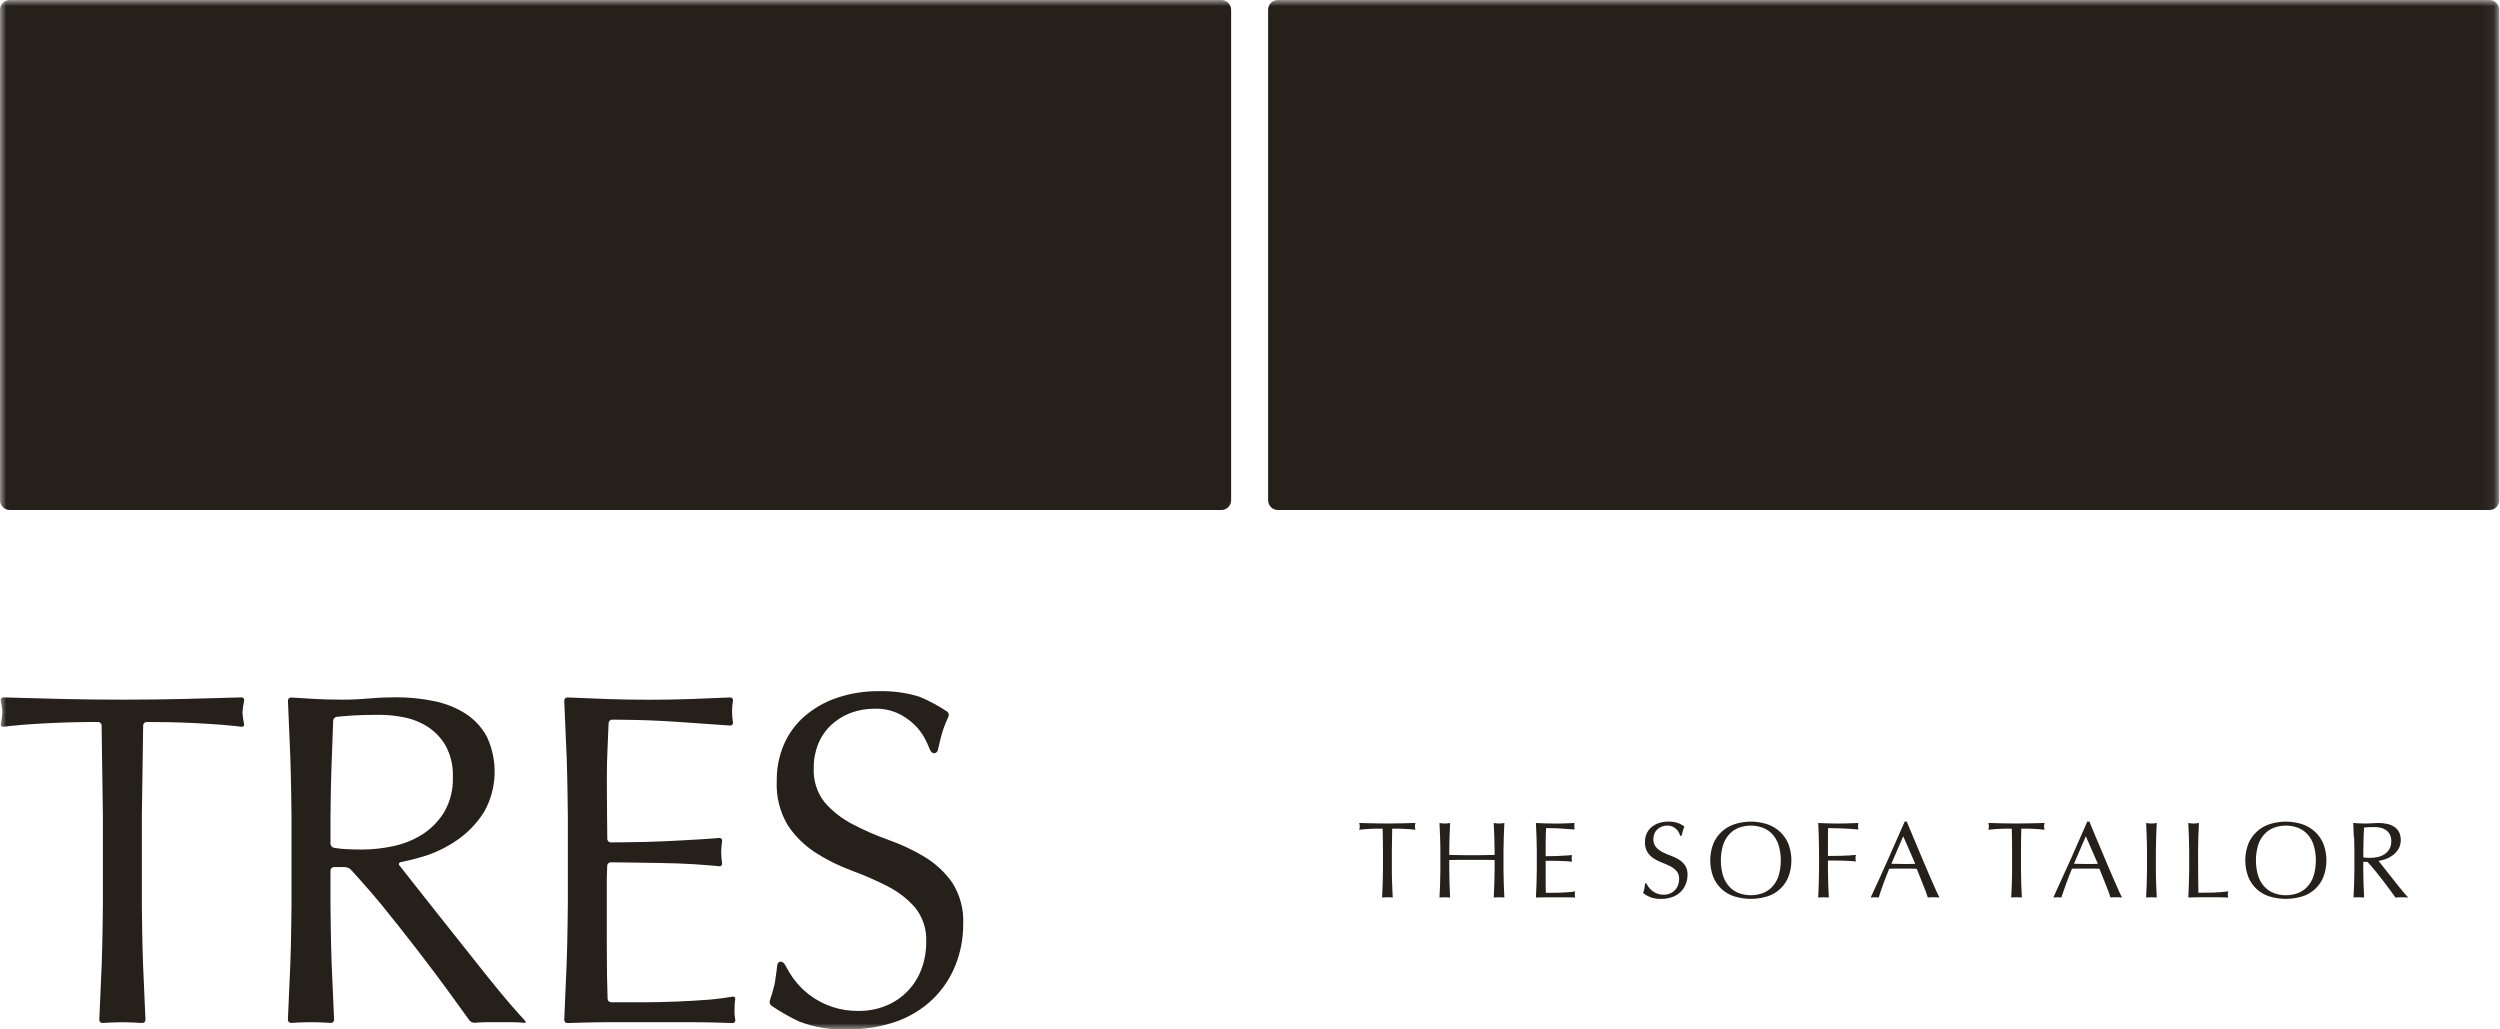 <svg width="204" height="84" viewBox="0 0 204 84" fill="none" xmlns="http://www.w3.org/2000/svg">
<mask id="mask0_992_7289" style="mask-type:luminance" maskUnits="userSpaceOnUse" x="0" y="0" width="204" height="84">
<path d="M203.936 0H0V84H203.936V0Z" fill="white"/>
</mask>
<g mask="url(#mask0_992_7289)">
<path d="M203.14 0H104.273C103.833 0 103.477 0.357 103.477 0.797V40.819C103.477 41.259 103.833 41.616 104.273 41.616H203.14C203.58 41.616 203.937 41.259 203.937 40.819V0.797C203.937 0.357 203.58 0 203.14 0Z" fill="#26201B"/>
<path d="M8.292 59.196C8.29 59.121 8.258 59.049 8.204 58.996C8.149 58.943 8.077 58.914 8.001 58.913C8.001 58.913 6.911 58.913 6.176 58.931C5.441 58.949 4.705 58.971 3.97 59.009C3.234 59.047 2.524 59.093 1.84 59.144C1.155 59.195 0.289 59.303 0.289 59.303C0.256 59.311 0.222 59.309 0.19 59.299C0.158 59.289 0.13 59.271 0.107 59.246C0.085 59.221 0.069 59.191 0.063 59.158C0.056 59.126 0.058 59.092 0.068 59.06C0.137 58.744 0.18 58.422 0.196 58.099C0.172 57.789 0.127 57.481 0.06 57.177C0.051 57.144 0.05 57.109 0.058 57.075C0.065 57.041 0.08 57.01 0.102 56.983C0.125 56.957 0.153 56.936 0.185 56.923C0.217 56.909 0.252 56.904 0.286 56.907C0.286 56.907 3.369 56.995 4.996 57.035C6.622 57.074 8.287 57.092 9.99 57.092C11.692 57.092 13.358 57.073 14.985 57.035C16.611 56.996 19.694 56.907 19.694 56.907C19.729 56.904 19.764 56.909 19.796 56.923C19.828 56.936 19.856 56.957 19.878 56.983C19.9 57.01 19.916 57.041 19.924 57.075C19.931 57.109 19.93 57.144 19.921 57.177C19.853 57.494 19.808 57.814 19.785 58.137C19.802 58.447 19.845 58.755 19.912 59.059C19.923 59.09 19.925 59.124 19.918 59.157C19.911 59.19 19.896 59.22 19.873 59.245C19.851 59.27 19.822 59.288 19.79 59.298C19.758 59.308 19.724 59.309 19.692 59.302C19.692 59.302 18.819 59.195 18.136 59.144C17.452 59.093 16.741 59.047 16.006 59.009C15.27 58.971 14.535 58.945 13.799 58.931C13.064 58.917 11.974 58.913 11.974 58.913C11.898 58.913 11.825 58.943 11.771 58.996C11.716 59.048 11.685 59.12 11.682 59.196L11.575 66.641C11.575 66.798 11.575 67.054 11.575 67.211V73.301C11.575 73.458 11.575 73.714 11.575 73.871C11.575 73.871 11.604 76.968 11.669 78.62C11.735 80.272 11.87 83.209 11.87 83.209C11.871 83.244 11.865 83.28 11.852 83.313C11.839 83.347 11.819 83.377 11.794 83.402C11.768 83.427 11.738 83.447 11.704 83.459C11.671 83.472 11.635 83.477 11.599 83.475C11.599 83.475 10.658 83.415 9.986 83.415C9.314 83.415 8.373 83.475 8.373 83.475C8.338 83.477 8.302 83.472 8.268 83.46C8.234 83.447 8.204 83.428 8.178 83.403C8.152 83.377 8.132 83.347 8.119 83.314C8.106 83.28 8.1 83.244 8.102 83.209C8.102 83.209 8.237 80.267 8.302 78.62C8.367 76.973 8.396 73.871 8.396 73.871C8.396 73.714 8.396 73.458 8.396 73.301V67.211C8.396 67.054 8.396 66.798 8.396 66.641L8.292 59.196Z" fill="#26201B"/>
<path d="M23.696 61.913C23.631 60.274 23.496 57.183 23.496 57.183C23.495 57.147 23.5 57.111 23.514 57.078C23.527 57.044 23.547 57.014 23.572 56.989C23.598 56.964 23.629 56.944 23.662 56.932C23.696 56.919 23.732 56.914 23.768 56.916C23.768 56.916 24.967 56.995 25.69 57.034C26.413 57.072 27.148 57.092 27.896 57.092C28.644 57.092 29.38 57.06 30.104 56.995C30.828 56.93 31.562 56.898 32.31 56.898C33.35 56.895 34.389 56.998 35.407 57.208C36.321 57.387 37.194 57.732 37.982 58.228C38.711 58.698 39.31 59.344 39.724 60.105C40.176 61.065 40.394 62.118 40.36 63.178C40.327 64.237 40.042 65.274 39.531 66.203C39.003 67.064 38.312 67.814 37.498 68.411C36.71 68.985 35.843 69.441 34.923 69.766C34.196 70.003 33.455 70.198 32.705 70.349C32.673 70.351 32.643 70.361 32.617 70.38C32.591 70.399 32.572 70.425 32.561 70.455C32.55 70.485 32.548 70.517 32.556 70.548C32.563 70.579 32.58 70.607 32.603 70.629C32.603 70.629 33.163 71.335 33.705 72.031C34.246 72.727 34.852 73.495 35.525 74.334C36.198 75.172 36.892 76.051 37.615 76.967C38.338 77.884 39.035 78.762 39.705 79.599C40.376 80.437 41.008 81.207 41.602 81.902C42.196 82.598 42.838 83.283 42.838 83.283C42.945 83.396 42.906 83.478 42.75 83.463C42.75 83.463 42.26 83.413 41.872 83.413H39.589C39.207 83.413 38.749 83.46 38.749 83.46C38.664 83.464 38.578 83.448 38.5 83.413C38.422 83.378 38.353 83.325 38.3 83.259C38.3 83.259 37.491 82.134 36.705 81.051C35.919 79.968 35.048 78.805 34.092 77.567C33.136 76.33 32.162 75.096 31.168 73.871C30.174 72.646 28.632 70.965 28.632 70.965C28.503 70.839 28.333 70.764 28.154 70.755H27.253C27.177 70.755 27.104 70.785 27.051 70.838C26.997 70.892 26.967 70.965 26.967 71.04V73.296C26.967 73.453 26.967 73.709 26.967 73.866C26.967 73.866 26.996 76.962 27.061 78.615C27.126 80.268 27.262 83.204 27.262 83.204C27.263 83.24 27.257 83.275 27.244 83.309C27.231 83.342 27.211 83.373 27.185 83.398C27.16 83.423 27.129 83.442 27.095 83.455C27.062 83.467 27.026 83.472 26.99 83.47C26.99 83.47 26.048 83.41 25.376 83.41C24.705 83.41 23.764 83.47 23.764 83.47C23.728 83.472 23.692 83.467 23.659 83.455C23.625 83.442 23.594 83.423 23.569 83.398C23.543 83.373 23.523 83.342 23.51 83.309C23.497 83.275 23.491 83.24 23.492 83.204C23.492 83.204 23.628 80.262 23.693 78.615C23.758 76.968 23.787 73.866 23.787 73.866C23.787 73.709 23.787 73.453 23.787 73.296V67.207C23.787 67.051 23.787 66.795 23.787 66.638C23.787 66.638 23.756 63.548 23.693 61.909M28.145 69.284C28.57 69.31 29.041 69.323 29.558 69.323C30.398 69.319 31.235 69.228 32.055 69.052C32.899 68.88 33.705 68.559 34.436 68.104C35.168 67.643 35.784 67.02 36.237 66.283C36.744 65.409 36.992 64.409 36.953 63.399C36.986 62.532 36.793 61.672 36.393 60.902C36.042 60.27 35.544 59.732 34.941 59.334C34.352 58.949 33.695 58.68 33.005 58.541C32.33 58.402 31.642 58.33 30.953 58.329C30.049 58.329 29.301 58.348 28.707 58.387C28.113 58.425 27.481 58.492 27.481 58.492C27.403 58.502 27.331 58.539 27.278 58.597C27.224 58.654 27.192 58.728 27.188 58.807C27.188 58.807 27.095 61.348 27.044 62.741C26.992 64.135 26.968 66.638 26.968 66.638C26.968 66.795 26.968 67.051 26.968 67.207V68.845C26.971 68.924 27 69 27.051 69.061C27.102 69.121 27.171 69.162 27.249 69.178C27.249 69.178 27.723 69.26 28.149 69.284" fill="#26201B"/>
<path d="M46.242 61.856C46.177 60.199 46.042 57.185 46.042 57.185C46.039 57.148 46.044 57.112 46.057 57.078C46.07 57.043 46.09 57.012 46.115 56.986C46.141 56.961 46.172 56.941 46.206 56.928C46.24 56.915 46.277 56.91 46.313 56.912C46.313 56.912 48.345 56.997 49.5 57.039C50.655 57.081 51.803 57.098 52.965 57.098C54.128 57.098 55.275 57.079 56.407 57.039C57.539 57 59.568 56.912 59.568 56.912C59.603 56.909 59.638 56.914 59.671 56.927C59.703 56.94 59.733 56.96 59.756 56.986C59.779 57.012 59.797 57.043 59.806 57.077C59.815 57.111 59.817 57.147 59.81 57.181C59.712 57.763 59.712 58.358 59.81 58.94C59.817 58.974 59.816 59.01 59.807 59.043C59.797 59.077 59.78 59.108 59.757 59.134C59.733 59.16 59.704 59.179 59.671 59.192C59.638 59.204 59.603 59.208 59.568 59.204C59.568 59.204 58.27 59.118 57.587 59.067C56.904 59.016 56.185 58.965 55.42 58.913C54.656 58.861 53.826 58.816 52.923 58.778C52.021 58.74 49.956 58.722 49.956 58.722C49.88 58.722 49.807 58.752 49.753 58.804C49.698 58.856 49.665 58.928 49.662 59.004C49.662 59.004 49.613 60.333 49.575 61.081C49.537 61.829 49.518 62.682 49.518 63.63C49.518 64.637 49.524 65.618 49.537 66.573C49.55 67.528 49.555 68.456 49.555 68.456C49.555 68.531 49.586 68.604 49.64 68.657C49.693 68.71 49.766 68.739 49.842 68.739C49.842 68.739 51.711 68.729 52.615 68.702C53.519 68.675 54.343 68.645 55.093 68.605C55.842 68.566 56.532 68.527 57.164 68.489C57.796 68.451 58.681 68.377 58.681 68.377C58.715 68.372 58.749 68.376 58.782 68.387C58.814 68.399 58.843 68.418 58.867 68.442C58.891 68.467 58.908 68.498 58.918 68.531C58.928 68.563 58.929 68.598 58.923 68.632C58.879 68.936 58.854 69.243 58.848 69.55C58.854 69.844 58.879 70.138 58.922 70.429C58.929 70.463 58.928 70.498 58.919 70.531C58.91 70.565 58.893 70.595 58.869 70.621C58.845 70.646 58.816 70.665 58.783 70.676C58.75 70.687 58.715 70.69 58.681 70.684C58.681 70.684 57.512 70.571 56.622 70.518C55.733 70.466 54.838 70.436 53.946 70.421L51.428 70.383C50.641 70.371 49.836 70.365 49.836 70.365C49.761 70.365 49.688 70.395 49.634 70.448C49.58 70.501 49.549 70.573 49.547 70.648C49.547 70.648 49.547 70.847 49.532 71.119C49.516 71.39 49.515 71.861 49.515 71.861C49.515 72.017 49.515 72.273 49.515 72.43V75.693C49.515 75.85 49.515 76.106 49.515 76.263C49.515 76.263 49.515 78.663 49.533 79.618C49.551 80.572 49.58 81.502 49.58 81.502C49.584 81.578 49.616 81.65 49.671 81.703C49.726 81.755 49.8 81.785 49.876 81.786H52.298C53.278 81.786 54.24 81.767 55.182 81.728C56.124 81.69 57.017 81.638 57.859 81.573C58.696 81.509 59.771 81.329 59.771 81.329C59.802 81.32 59.836 81.32 59.867 81.329C59.899 81.338 59.927 81.355 59.95 81.379C59.972 81.402 59.988 81.432 59.995 81.464C60.002 81.496 60 81.529 59.99 81.56C59.97 81.667 59.958 81.775 59.954 81.883C59.94 82.102 59.935 82.302 59.935 82.483C59.934 82.727 59.955 82.97 59.996 83.21C60.005 83.243 60.005 83.278 59.997 83.312C59.989 83.346 59.973 83.378 59.951 83.404C59.928 83.431 59.899 83.451 59.867 83.464C59.835 83.478 59.8 83.483 59.766 83.48C59.766 83.48 57.734 83.411 56.579 83.411H49.552C48.391 83.411 46.313 83.48 46.313 83.48C46.277 83.482 46.24 83.477 46.206 83.464C46.171 83.451 46.14 83.43 46.114 83.404C46.089 83.378 46.069 83.347 46.056 83.312C46.044 83.278 46.039 83.241 46.042 83.204C46.042 83.204 46.177 80.192 46.242 78.553C46.307 76.914 46.336 73.825 46.336 73.825C46.336 73.668 46.336 73.412 46.336 73.255V67.171C46.336 67.014 46.336 66.758 46.336 66.602C46.336 66.602 46.306 63.505 46.242 61.854" fill="#26201B"/>
<path d="M64.765 79.877C65.126 80.368 65.555 80.805 66.04 81.174C67.191 82.048 68.602 82.511 70.047 82.491C70.837 82.502 71.622 82.351 72.35 82.045C73.005 81.771 73.595 81.365 74.085 80.852C74.575 80.339 74.953 79.73 75.195 79.064C75.454 78.364 75.584 77.623 75.578 76.876C75.632 75.854 75.308 74.848 74.668 74.05C74.031 73.33 73.262 72.739 72.403 72.308C71.455 71.825 70.479 71.399 69.48 71.034C68.456 70.657 67.476 70.17 66.557 69.582C65.657 69.004 64.885 68.246 64.292 67.355C63.635 66.259 63.319 64.992 63.383 63.716C63.37 62.699 63.567 61.691 63.964 60.754C64.346 59.87 64.921 59.083 65.647 58.451C66.426 57.781 67.326 57.268 68.3 56.94C69.422 56.565 70.601 56.382 71.784 56.398C72.872 56.377 73.957 56.527 74.998 56.843C75.797 57.17 76.561 57.577 77.278 58.059C77.342 58.105 77.389 58.171 77.41 58.247C77.43 58.323 77.424 58.404 77.393 58.476C77.219 58.846 77.066 59.225 76.934 59.612C76.778 60.102 76.532 61.192 76.532 61.192C76.519 61.264 76.483 61.33 76.43 61.379C76.377 61.429 76.309 61.461 76.237 61.47C76.162 61.461 76.091 61.431 76.031 61.385C75.972 61.338 75.926 61.277 75.899 61.206C75.899 61.206 75.701 60.716 75.482 60.29C75.251 59.85 74.95 59.452 74.59 59.11C74.197 58.736 73.746 58.428 73.254 58.2C72.67 57.94 72.035 57.815 71.396 57.831C70.715 57.824 70.04 57.942 69.402 58.179C68.813 58.401 68.274 58.736 67.815 59.167C67.362 59.596 67.005 60.118 66.77 60.697C66.521 61.311 66.395 61.969 66.402 62.633C66.343 63.667 66.666 64.687 67.312 65.498C67.951 66.221 68.719 66.818 69.577 67.259C70.519 67.754 71.496 68.18 72.499 68.534C73.516 68.895 74.495 69.355 75.422 69.908C76.314 70.44 77.086 71.152 77.687 71.998C78.339 73.011 78.657 74.203 78.597 75.405C78.604 76.559 78.388 77.703 77.96 78.774C77.544 79.818 76.91 80.762 76.102 81.543C75.249 82.355 74.232 82.975 73.12 83.363C71.832 83.806 70.475 84.022 69.113 84C67.786 84.048 66.463 83.831 65.222 83.363C64.435 82.992 63.678 82.56 62.959 82.072C62.894 82.023 62.846 81.956 62.821 81.879C62.795 81.802 62.794 81.719 62.818 81.642C62.972 81.203 63.102 80.757 63.208 80.304C63.297 79.826 63.426 78.747 63.426 78.747C63.43 78.677 63.459 78.609 63.508 78.558C63.556 78.506 63.621 78.473 63.692 78.464C63.769 78.474 63.842 78.502 63.905 78.547C63.969 78.591 64.02 78.65 64.055 78.719C64.264 79.12 64.499 79.508 64.756 79.879" fill="#26201B"/>
<path d="M99.664 0H0.797C0.357 0 0 0.357 0 0.797V40.819C0 41.259 0.357 41.616 0.797 41.616H99.664C100.104 41.616 100.46 41.259 100.46 40.819V0.797C100.46 0.357 100.104 0 99.664 0Z" fill="#26201B"/>
<path d="M112.811 67.617C112.657 67.617 112.498 67.617 112.329 67.617C112.161 67.617 111.993 67.626 111.82 67.635C111.646 67.644 111.489 67.654 111.333 67.666C111.176 67.677 111.036 67.692 110.912 67.71C110.939 67.618 110.954 67.523 110.957 67.427C110.952 67.335 110.937 67.243 110.912 67.153C111.301 67.165 111.684 67.175 112.059 67.184C112.435 67.192 112.817 67.197 113.206 67.198C113.596 67.198 113.978 67.193 114.354 67.184C114.729 67.175 115.111 67.164 115.501 67.153C115.475 67.246 115.46 67.341 115.456 67.436C115.459 67.529 115.474 67.621 115.501 67.71C115.377 67.692 115.236 67.678 115.08 67.666C114.924 67.654 114.761 67.644 114.593 67.635C114.425 67.626 114.257 67.621 114.083 67.617C113.91 67.613 113.754 67.617 113.602 67.617C113.585 68.225 113.576 68.835 113.575 69.449V70.971C113.575 71.361 113.582 71.743 113.598 72.118C113.612 72.5 113.628 72.867 113.646 73.233C113.51 73.221 113.366 73.215 113.213 73.215C113.06 73.215 112.915 73.221 112.779 73.233C112.796 72.867 112.813 72.495 112.828 72.118C112.843 71.741 112.85 71.358 112.849 70.971V69.449C112.849 68.835 112.841 68.225 112.823 67.617" fill="#26201B"/>
<path d="M121.937 68.303C121.922 67.93 121.906 67.547 121.888 67.156C121.965 67.168 122.039 67.179 122.11 67.187C122.251 67.204 122.394 67.204 122.534 67.187C122.605 67.178 122.679 67.168 122.756 67.156C122.739 67.545 122.723 67.928 122.708 68.303C122.693 68.679 122.685 69.061 122.685 69.451V70.972C122.685 71.362 122.693 71.744 122.708 72.12C122.723 72.495 122.739 72.867 122.756 73.235C122.621 73.223 122.477 73.217 122.323 73.217C122.169 73.217 122.024 73.223 121.888 73.235C121.906 72.869 121.922 72.497 121.937 72.12C121.951 71.742 121.959 71.36 121.96 70.972V70.176C121.641 70.17 121.333 70.166 121.034 70.163C120.736 70.163 120.428 70.163 120.11 70.163C119.793 70.163 119.483 70.163 119.185 70.163C118.887 70.163 118.579 70.171 118.26 70.176V70.972C118.26 71.362 118.267 71.744 118.281 72.12C118.296 72.495 118.312 72.867 118.33 73.235C118.194 73.223 118.049 73.217 117.896 73.217C117.743 73.217 117.599 73.223 117.463 73.235C117.481 72.869 117.497 72.497 117.511 72.12C117.526 71.742 117.533 71.36 117.534 70.972V69.451C117.534 69.061 117.527 68.679 117.511 68.303C117.496 67.928 117.48 67.545 117.463 67.156C117.539 67.168 117.613 67.179 117.685 67.187C117.826 67.204 117.968 67.204 118.109 67.187L118.33 67.156C118.312 67.545 118.296 67.928 118.281 68.303C118.267 68.679 118.26 69.061 118.26 69.451V69.76L119.185 69.778C119.482 69.784 119.791 69.787 120.11 69.787C120.429 69.787 120.737 69.787 121.034 69.778L121.96 69.76V69.451C121.96 69.061 121.952 68.679 121.937 68.303Z" fill="#26201B"/>
<path d="M125.379 68.29C125.364 67.913 125.348 67.535 125.33 67.157C125.596 67.169 125.86 67.179 126.123 67.188C126.385 67.197 126.649 67.202 126.914 67.202C127.18 67.202 127.442 67.202 127.702 67.188C127.962 67.174 128.225 67.169 128.49 67.157C128.455 67.332 128.455 67.513 128.49 67.688L127.972 67.652L127.477 67.616C127.303 67.605 127.112 67.593 126.906 67.584C126.699 67.575 126.45 67.572 126.162 67.572C126.162 67.76 126.15 67.94 126.139 68.111C126.129 68.281 126.127 68.478 126.127 68.696C126.127 68.914 126.127 69.151 126.127 69.369C126.127 69.587 126.127 69.751 126.127 69.865C126.386 69.865 126.619 69.862 126.826 69.856C127.033 69.856 127.222 69.841 127.392 69.833L127.865 69.806C128.01 69.796 128.147 69.786 128.277 69.774C128.259 69.864 128.25 69.956 128.25 70.048C128.25 70.138 128.259 70.227 128.277 70.314C128.123 70.297 127.946 70.282 127.742 70.27C127.538 70.257 127.335 70.251 127.131 70.248L126.556 70.239H126.127C126.127 70.293 126.127 70.35 126.127 70.413C126.127 70.475 126.127 70.553 126.127 70.647V71.524C126.127 71.864 126.127 72.141 126.127 72.355C126.127 72.569 126.131 72.734 126.141 72.851H126.76C126.985 72.851 127.204 72.851 127.419 72.837C127.635 72.823 127.839 72.816 128.03 72.801C128.197 72.789 128.364 72.767 128.529 72.735C128.517 72.779 128.51 72.825 128.508 72.871C128.508 72.922 128.508 72.967 128.508 73.009C128.506 73.086 128.515 73.163 128.534 73.238C128.269 73.226 128.005 73.221 127.743 73.221H126.137C125.872 73.221 125.603 73.226 125.331 73.238C125.349 72.861 125.365 72.485 125.38 72.11C125.394 71.736 125.402 71.353 125.403 70.963V69.441C125.403 69.052 125.395 68.67 125.38 68.294" fill="#26201B"/>
<path d="M134.548 72.41C134.63 72.522 134.729 72.622 134.84 72.706C134.962 72.799 135.098 72.872 135.242 72.924C135.406 72.982 135.579 73.01 135.752 73.008C135.933 73.011 136.112 72.976 136.279 72.906C136.428 72.844 136.563 72.751 136.675 72.634C136.787 72.517 136.873 72.378 136.929 72.226C136.988 72.066 137.019 71.897 137.018 71.726C137.03 71.492 136.956 71.262 136.809 71.08C136.663 70.915 136.488 70.78 136.291 70.682C136.075 70.572 135.852 70.474 135.623 70.39C135.389 70.304 135.166 70.193 134.956 70.059C134.75 69.927 134.573 69.753 134.438 69.549C134.288 69.299 134.216 69.009 134.23 68.718C134.226 68.486 134.269 68.255 134.358 68.041C134.444 67.839 134.575 67.659 134.74 67.513C134.918 67.36 135.123 67.243 135.346 67.168C135.602 67.081 135.871 67.038 136.142 67.04C136.391 67.036 136.639 67.07 136.876 67.142C137.085 67.212 137.28 67.318 137.451 67.456C137.399 67.558 137.357 67.665 137.324 67.775C137.289 67.886 137.254 68.028 137.218 68.199H137.112C137.078 68.107 137.038 68.016 136.992 67.929C136.94 67.829 136.871 67.738 136.788 67.66C136.699 67.574 136.595 67.504 136.483 67.452C136.349 67.393 136.204 67.364 136.058 67.368C135.902 67.366 135.748 67.393 135.602 67.447C135.468 67.498 135.345 67.575 135.24 67.673C135.136 67.771 135.054 67.89 135 68.022C134.943 68.162 134.915 68.313 134.916 68.464C134.902 68.701 134.976 68.934 135.124 69.119C135.27 69.285 135.445 69.421 135.641 69.522C135.857 69.635 136.08 69.733 136.309 69.814C136.542 69.896 136.765 70.001 136.977 70.128C137.181 70.249 137.357 70.412 137.495 70.606C137.644 70.837 137.716 71.109 137.702 71.384C137.703 71.646 137.654 71.906 137.557 72.149C137.463 72.389 137.318 72.607 137.133 72.786C136.938 72.972 136.706 73.114 136.452 73.202C136.157 73.304 135.847 73.353 135.536 73.349C135.231 73.359 134.928 73.31 134.643 73.202C134.439 73.118 134.247 73.007 134.072 72.871C134.12 72.752 134.158 72.629 134.183 72.503C134.204 72.395 134.223 72.249 134.241 72.083H134.346C134.399 72.197 134.463 72.306 134.538 72.407" fill="#26201B"/>
<path d="M139.797 68.87C139.95 68.493 140.182 68.153 140.479 67.875C140.782 67.597 141.139 67.386 141.528 67.255C142.398 66.974 143.335 66.974 144.205 67.255C144.594 67.386 144.951 67.597 145.254 67.875C145.551 68.153 145.783 68.493 145.936 68.87C146.259 69.733 146.259 70.684 145.936 71.547C145.785 71.926 145.552 72.267 145.252 72.544C144.953 72.822 144.595 73.028 144.205 73.149C143.332 73.414 142.401 73.414 141.528 73.149C141.138 73.028 140.78 72.822 140.481 72.544C140.181 72.267 139.948 71.926 139.797 71.547C139.474 70.684 139.474 69.733 139.797 68.87ZM145.129 68.94C145.022 68.612 144.845 68.31 144.611 68.056C144.395 67.826 144.128 67.649 143.833 67.538C143.209 67.314 142.527 67.314 141.903 67.538C141.607 67.649 141.341 67.826 141.124 68.056C140.89 68.31 140.714 68.612 140.607 68.94C140.359 69.769 140.359 70.652 140.607 71.481C140.714 71.809 140.89 72.111 141.124 72.365C141.341 72.595 141.607 72.772 141.903 72.883C142.527 73.106 143.209 73.106 143.833 72.883C144.128 72.772 144.395 72.595 144.611 72.365C144.845 72.111 145.022 71.809 145.129 71.481C145.376 70.652 145.376 69.769 145.129 68.94Z" fill="#26201B"/>
<path d="M148.416 68.303C148.401 67.93 148.385 67.547 148.367 67.156C148.633 67.168 148.897 67.178 149.16 67.187C149.422 67.195 149.686 67.2 149.951 67.2C150.217 67.2 150.486 67.195 150.757 67.187L151.643 67.156C151.607 67.332 151.607 67.512 151.643 67.688C151.483 67.67 151.291 67.654 151.068 67.639C150.844 67.625 150.616 67.613 150.382 67.604L149.709 67.582C149.494 67.582 149.315 67.573 149.174 67.573C149.168 67.779 149.164 67.977 149.161 68.166C149.161 68.354 149.161 68.548 149.161 68.733C149.161 68.918 149.161 69.131 149.161 69.304C149.161 69.477 149.161 69.66 149.161 69.848C149.55 69.848 149.935 69.842 150.316 69.83C150.697 69.819 151.073 69.795 151.444 69.76C151.397 69.934 151.397 70.118 151.444 70.292C151.296 70.274 151.13 70.26 150.944 70.252C150.758 70.245 150.562 70.236 150.364 70.229C150.167 70.223 149.96 70.222 149.754 70.222H149.161V70.974C149.161 71.363 149.168 71.745 149.183 72.121C149.197 72.496 149.213 72.868 149.231 73.236C149.095 73.224 148.951 73.218 148.798 73.218C148.645 73.218 148.5 73.224 148.363 73.236C148.381 72.87 148.397 72.498 148.412 72.121C148.426 71.743 148.434 71.361 148.435 70.974V69.452C148.435 69.063 148.427 68.68 148.412 68.305" fill="#26201B"/>
<path d="M158.246 73.236C158.168 73.225 158.09 73.219 158.011 73.218H157.542C157.464 73.219 157.385 73.225 157.308 73.236C157.266 73.1 157.21 72.936 157.14 72.744C157.069 72.552 156.991 72.352 156.905 72.143L156.65 71.505C156.565 71.29 156.482 71.085 156.402 70.89C156.213 70.884 156.021 70.879 155.827 70.877C155.632 70.877 155.437 70.877 155.242 70.877C155.047 70.877 154.88 70.877 154.701 70.877C154.523 70.877 154.344 70.885 154.161 70.89C153.972 71.35 153.802 71.788 153.651 72.204C153.5 72.619 153.385 72.963 153.306 73.235C153.088 73.211 152.868 73.211 152.65 73.235C153.129 72.202 153.596 71.175 154.052 70.154C154.509 69.134 154.966 68.095 155.424 67.039H155.592L156.052 68.149C156.217 68.547 156.387 68.95 156.562 69.358C156.737 69.765 156.907 70.169 157.072 70.57C157.242 70.972 157.403 71.345 157.554 71.69C157.705 72.035 157.841 72.344 157.96 72.615C158.081 72.886 158.18 73.093 158.257 73.235M154.337 70.482C154.491 70.482 154.649 70.482 154.815 70.491C154.98 70.5 155.14 70.5 155.293 70.5C155.446 70.5 155.623 70.5 155.788 70.5C155.954 70.5 156.119 70.492 156.284 70.486L155.302 68.237L154.337 70.482Z" fill="#26201B"/>
<path d="M164.15 67.617C163.996 67.617 163.836 67.617 163.667 67.617C163.499 67.617 163.331 67.626 163.158 67.635C162.984 67.644 162.827 67.654 162.671 67.666C162.514 67.677 162.374 67.692 162.25 67.71C162.277 67.618 162.292 67.523 162.295 67.427C162.29 67.335 162.275 67.243 162.25 67.153C162.639 67.165 163.022 67.175 163.397 67.184C163.773 67.192 164.155 67.197 164.544 67.198C164.933 67.198 165.316 67.193 165.691 67.184C166.067 67.175 166.449 67.164 166.839 67.153C166.813 67.246 166.798 67.341 166.794 67.436C166.797 67.529 166.812 67.621 166.839 67.71C166.715 67.692 166.574 67.678 166.418 67.666C166.262 67.654 166.099 67.644 165.931 67.635C165.763 67.626 165.595 67.621 165.421 67.617C165.248 67.613 165.092 67.617 164.939 67.617C164.922 68.225 164.913 68.835 164.913 69.449V70.971C164.913 71.361 164.92 71.743 164.934 72.118C164.949 72.493 164.965 72.864 164.983 73.233C164.847 73.221 164.702 73.215 164.549 73.215C164.396 73.215 164.252 73.221 164.116 73.233C164.133 72.867 164.149 72.495 164.164 72.118C164.18 71.741 164.187 71.358 164.186 70.971V69.449C164.186 68.835 164.177 68.225 164.159 67.617" fill="#26201B"/>
<path d="M173.155 73.236C173.078 73.224 172.999 73.218 172.921 73.218H172.452C172.373 73.218 172.295 73.224 172.217 73.236C172.175 73.1 172.119 72.936 172.049 72.744C171.978 72.552 171.9 72.351 171.814 72.142L171.559 71.505C171.474 71.29 171.392 71.085 171.311 70.889C171.122 70.883 170.931 70.879 170.736 70.877C170.541 70.874 170.346 70.874 170.151 70.877C169.968 70.877 169.789 70.877 169.612 70.877C169.435 70.877 169.255 70.881 169.073 70.889C168.884 71.35 168.714 71.788 168.563 72.203C168.412 72.619 168.293 72.963 168.206 73.236C167.988 73.212 167.769 73.212 167.551 73.236C168.028 72.203 168.496 71.176 168.953 70.155C169.41 69.135 169.867 68.096 170.324 67.04H170.493L170.953 68.15C171.118 68.548 171.287 68.951 171.463 69.359C171.638 69.766 171.808 70.171 171.972 70.571C172.142 70.973 172.303 71.346 172.454 71.691C172.605 72.036 172.741 72.344 172.861 72.616C172.982 72.888 173.081 73.094 173.158 73.236M169.237 70.483C169.39 70.483 169.549 70.483 169.715 70.492C169.881 70.501 170.04 70.501 170.193 70.501C170.346 70.501 170.523 70.501 170.689 70.501C170.855 70.501 171.019 70.493 171.185 70.487L170.203 68.238L169.237 70.483Z" fill="#26201B"/>
<path d="M175.173 68.303C175.158 67.93 175.142 67.547 175.124 67.156L175.345 67.187C175.415 67.195 175.487 67.2 175.558 67.2C175.628 67.2 175.699 67.195 175.769 67.187L175.991 67.156C175.973 67.545 175.957 67.928 175.943 68.303C175.928 68.679 175.921 69.061 175.92 69.451V70.972C175.92 71.362 175.927 71.744 175.943 72.12C175.958 72.495 175.974 72.867 175.991 73.235C175.855 73.223 175.711 73.217 175.558 73.217C175.405 73.217 175.26 73.223 175.123 73.235C175.141 72.869 175.157 72.497 175.171 72.12C175.186 71.742 175.194 71.36 175.194 70.972V69.451C175.194 69.061 175.187 68.679 175.171 68.303" fill="#26201B"/>
<path d="M178.613 68.303C178.598 67.93 178.582 67.547 178.564 67.156C178.641 67.168 178.715 67.179 178.786 67.187C178.927 67.204 179.07 67.204 179.211 67.187C179.282 67.178 179.355 67.168 179.432 67.156C179.415 67.545 179.398 67.928 179.384 68.303C179.37 68.679 179.362 69.061 179.362 69.451C179.362 70.194 179.365 70.839 179.371 71.384C179.377 71.93 179.383 72.418 179.389 72.849C179.807 72.849 180.208 72.844 180.592 72.835C181.007 72.823 181.42 72.789 181.831 72.733C181.805 72.819 181.79 72.908 181.787 72.998C181.789 73.079 181.804 73.16 181.831 73.237C181.559 73.225 181.288 73.219 181.017 73.219H179.384C179.121 73.219 178.849 73.225 178.566 73.237C178.584 72.871 178.6 72.499 178.614 72.122C178.629 71.745 178.636 71.362 178.637 70.975V69.453C178.637 69.064 178.629 68.681 178.614 68.306" fill="#26201B"/>
<path d="M183.455 68.87C183.607 68.493 183.84 68.153 184.137 67.875C184.439 67.597 184.797 67.386 185.186 67.255C186.056 66.974 186.992 66.974 187.862 67.255C188.252 67.386 188.609 67.597 188.911 67.875C189.208 68.153 189.441 68.493 189.593 68.87C189.917 69.733 189.917 70.684 189.593 71.547C189.443 71.926 189.21 72.267 188.911 72.544C188.611 72.822 188.254 73.028 187.864 73.149C186.991 73.414 186.06 73.414 185.187 73.149C184.797 73.028 184.44 72.822 184.14 72.544C183.841 72.267 183.608 71.926 183.457 71.547C183.134 70.684 183.134 69.733 183.457 68.87M188.789 68.94C188.682 68.612 188.506 68.31 188.272 68.056C188.055 67.826 187.789 67.649 187.493 67.538C187.183 67.424 186.855 67.367 186.524 67.37C186.197 67.368 185.872 67.425 185.564 67.538C185.268 67.648 185.002 67.826 184.786 68.056C184.552 68.31 184.375 68.612 184.268 68.94C184.021 69.769 184.021 70.652 184.268 71.481C184.375 71.809 184.552 72.111 184.786 72.365C185.002 72.595 185.269 72.772 185.564 72.883C185.871 72.996 186.197 73.053 186.524 73.051C186.855 73.054 187.183 72.997 187.493 72.883C187.789 72.772 188.055 72.595 188.272 72.365C188.506 72.111 188.682 71.809 188.789 71.481C189.037 70.652 189.037 69.769 188.789 68.94Z" fill="#26201B"/>
<path d="M192.072 68.304C192.057 67.93 192.041 67.547 192.023 67.157C192.193 67.168 192.363 67.179 192.533 67.187C192.703 67.196 192.873 67.2 193.043 67.2C193.213 67.2 193.383 67.193 193.553 67.178C193.723 67.164 193.893 67.156 194.063 67.155C194.301 67.154 194.538 67.177 194.771 67.225C194.981 67.266 195.18 67.346 195.36 67.46C195.527 67.567 195.664 67.715 195.758 67.889C195.862 68.109 195.911 68.349 195.904 68.591C195.896 68.834 195.831 69.071 195.713 69.283C195.593 69.481 195.435 69.654 195.248 69.793C195.068 69.924 194.87 70.028 194.661 70.102C194.476 70.17 194.284 70.219 194.09 70.249C194.16 70.334 194.257 70.458 194.381 70.621C194.506 70.784 194.644 70.96 194.797 71.147C194.951 71.339 195.11 71.539 195.275 71.749C195.44 71.959 195.599 72.159 195.753 72.351C195.907 72.542 196.051 72.717 196.186 72.877C196.321 73.037 196.431 73.158 196.514 73.24C196.426 73.228 196.337 73.222 196.249 73.222H195.726C195.641 73.222 195.556 73.228 195.471 73.24C195.386 73.116 195.252 72.93 195.068 72.682C194.885 72.434 194.686 72.168 194.472 71.885C194.253 71.602 194.03 71.32 193.804 71.04C193.578 70.761 193.37 70.523 193.18 70.328H192.843V70.974C192.843 71.363 192.85 71.746 192.865 72.121C192.879 72.497 192.895 72.868 192.913 73.236C192.778 73.225 192.633 73.219 192.48 73.219C192.327 73.219 192.181 73.219 192.046 73.236C192.064 72.87 192.08 72.499 192.095 72.121C192.109 71.744 192.117 71.362 192.118 70.974V69.452C192.118 69.063 192.11 68.681 192.095 68.305M193.115 69.991C193.211 69.997 193.319 70 193.437 70C193.629 69.999 193.82 69.978 194.008 69.938C194.201 69.898 194.385 69.825 194.552 69.721C194.719 69.615 194.86 69.473 194.964 69.304C195.08 69.105 195.136 68.876 195.127 68.645C195.135 68.447 195.091 68.25 195 68.074C194.92 67.93 194.806 67.807 194.668 67.716C194.534 67.628 194.384 67.567 194.226 67.535C194.072 67.503 193.914 67.487 193.757 67.487C193.55 67.487 193.38 67.491 193.247 67.499C193.111 67.508 192.992 67.519 192.902 67.53C192.89 67.855 192.878 68.176 192.866 68.495C192.854 68.814 192.848 69.132 192.848 69.451V69.961C192.937 69.979 193.027 69.991 193.118 69.996" fill="#26201B"/>
</g>
</svg>
